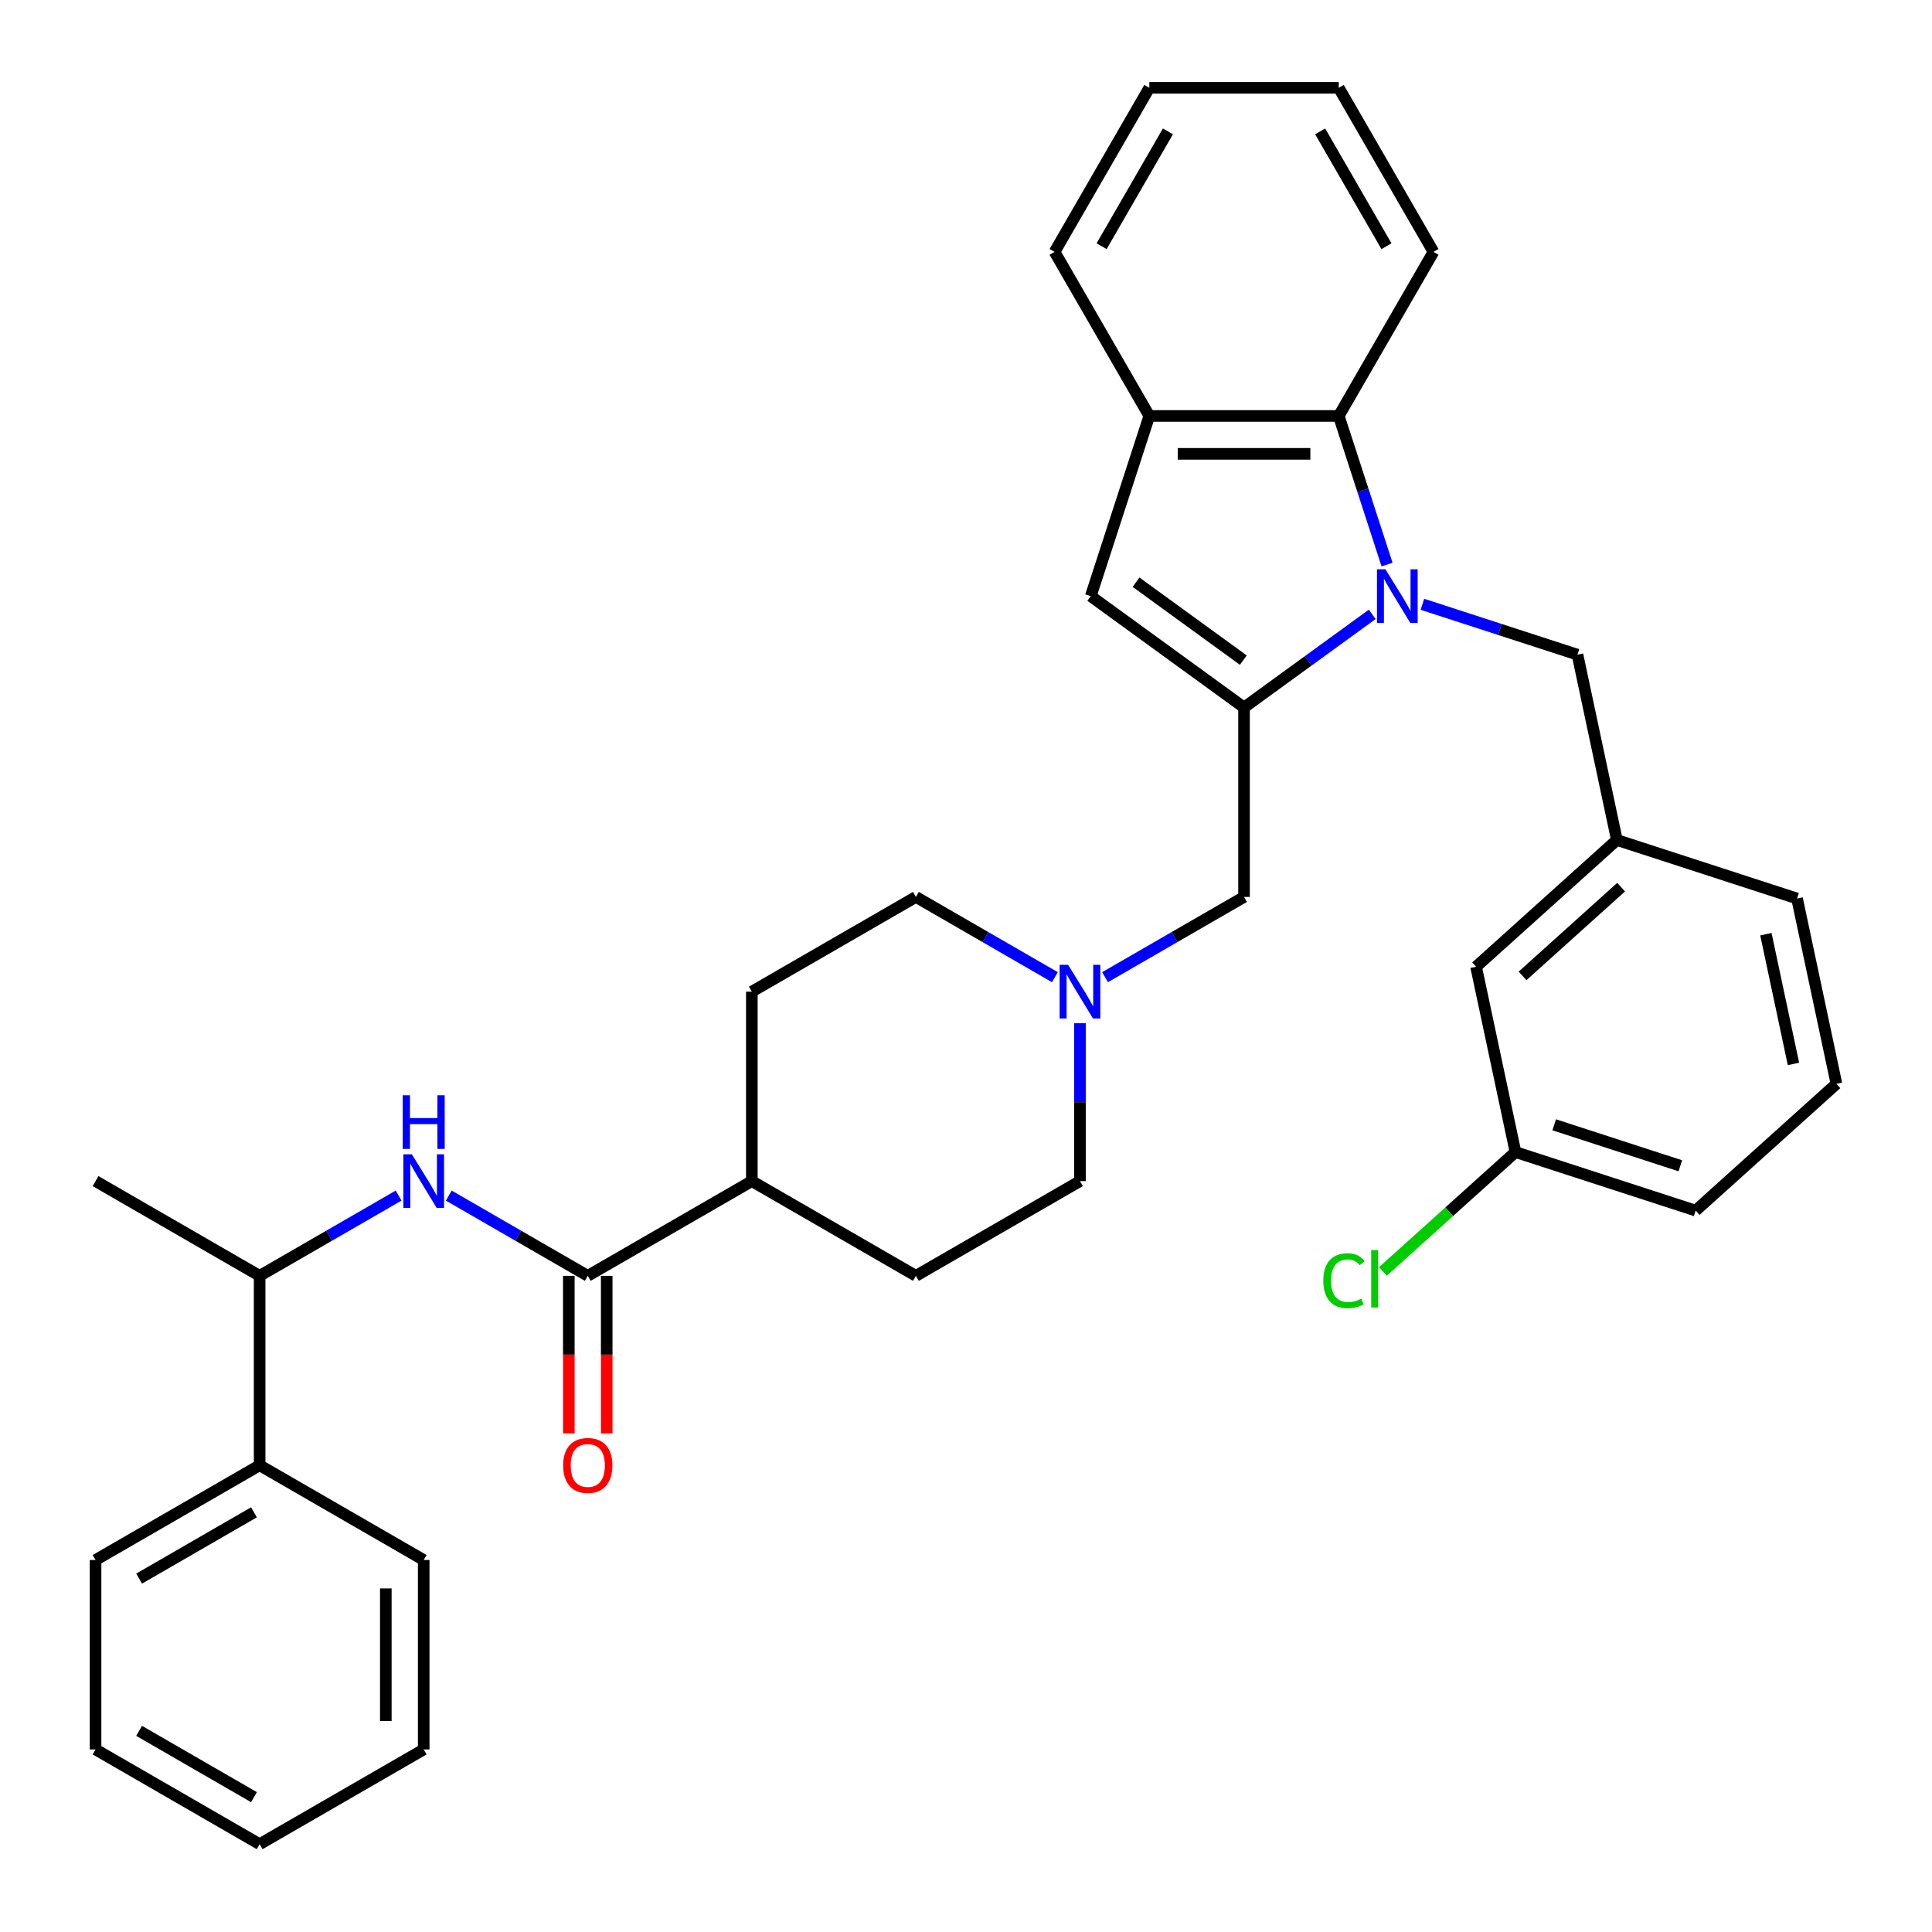 <?xml version='1.0' encoding='iso-8859-1'?>
<svg version='1.1' baseProfile='full'
              xmlns='http://www.w3.org/2000/svg'
                      xmlns:rdkit='http://www.rdkit.org/xml'
                      xmlns:xlink='http://www.w3.org/1999/xlink'
                  xml:space='preserve'
width='1000px' height='1000px' viewBox='0 0 1000 1000'>
<!-- END OF HEADER -->
<rect style='opacity:1.0;fill:#FFFFFF;stroke:none' width='1000' height='1000' x='0' y='0'> </rect>
<path class='bond-0' d='M 710.26,317.989 L 677.086,342.091' style='fill:none;fill-rule:evenodd;stroke:#0000FF;stroke-width:6px;stroke-linecap:butt;stroke-linejoin:miter;stroke-opacity:1' />
<path class='bond-0' d='M 677.086,342.091 L 643.912,366.194' style='fill:none;fill-rule:evenodd;stroke:#000000;stroke-width:6px;stroke-linecap:butt;stroke-linejoin:miter;stroke-opacity:1' />
<path class='bond-2' d='M 717.935,292.22 L 705.438,253.758' style='fill:none;fill-rule:evenodd;stroke:#0000FF;stroke-width:6px;stroke-linecap:butt;stroke-linejoin:miter;stroke-opacity:1' />
<path class='bond-2' d='M 705.438,253.758 L 692.941,215.297' style='fill:none;fill-rule:evenodd;stroke:#000000;stroke-width:6px;stroke-linecap:butt;stroke-linejoin:miter;stroke-opacity:1' />
<path class='bond-8' d='M 736.226,312.775 L 776.364,325.816' style='fill:none;fill-rule:evenodd;stroke:#0000FF;stroke-width:6px;stroke-linecap:butt;stroke-linejoin:miter;stroke-opacity:1' />
<path class='bond-8' d='M 776.364,325.816 L 816.502,338.858' style='fill:none;fill-rule:evenodd;stroke:#000000;stroke-width:6px;stroke-linecap:butt;stroke-linejoin:miter;stroke-opacity:1' />
<path class='bond-1' d='M 643.912,366.194 L 564.581,308.556' style='fill:none;fill-rule:evenodd;stroke:#000000;stroke-width:6px;stroke-linecap:butt;stroke-linejoin:miter;stroke-opacity:1' />
<path class='bond-1' d='M 643.54,341.682 L 588.008,301.336' style='fill:none;fill-rule:evenodd;stroke:#000000;stroke-width:6px;stroke-linecap:butt;stroke-linejoin:miter;stroke-opacity:1' />
<path class='bond-7' d='M 643.912,366.194 L 643.912,464.252' style='fill:none;fill-rule:evenodd;stroke:#000000;stroke-width:6px;stroke-linecap:butt;stroke-linejoin:miter;stroke-opacity:1' />
<path class='bond-34' d='M 564.581,308.556 L 594.883,215.297' style='fill:none;fill-rule:evenodd;stroke:#000000;stroke-width:6px;stroke-linecap:butt;stroke-linejoin:miter;stroke-opacity:1' />
<path class='bond-4' d='M 692.941,215.297 L 594.883,215.297' style='fill:none;fill-rule:evenodd;stroke:#000000;stroke-width:6px;stroke-linecap:butt;stroke-linejoin:miter;stroke-opacity:1' />
<path class='bond-4' d='M 678.233,234.909 L 609.592,234.909' style='fill:none;fill-rule:evenodd;stroke:#000000;stroke-width:6px;stroke-linecap:butt;stroke-linejoin:miter;stroke-opacity:1' />
<path class='bond-21' d='M 692.941,215.297 L 741.971,130.376' style='fill:none;fill-rule:evenodd;stroke:#000000;stroke-width:6px;stroke-linecap:butt;stroke-linejoin:miter;stroke-opacity:1' />
<path class='bond-3' d='M 304.227,660.37 L 389.148,611.34' style='fill:none;fill-rule:evenodd;stroke:#000000;stroke-width:6px;stroke-linecap:butt;stroke-linejoin:miter;stroke-opacity:1' />
<path class='bond-5' d='M 304.227,660.37 L 268.258,639.603' style='fill:none;fill-rule:evenodd;stroke:#000000;stroke-width:6px;stroke-linecap:butt;stroke-linejoin:miter;stroke-opacity:1' />
<path class='bond-5' d='M 268.258,639.603 L 232.289,618.836' style='fill:none;fill-rule:evenodd;stroke:#0000FF;stroke-width:6px;stroke-linecap:butt;stroke-linejoin:miter;stroke-opacity:1' />
<path class='bond-11' d='M 294.421,660.37 L 294.421,701.152' style='fill:none;fill-rule:evenodd;stroke:#000000;stroke-width:6px;stroke-linecap:butt;stroke-linejoin:miter;stroke-opacity:1' />
<path class='bond-11' d='M 294.421,701.152 L 294.421,741.935' style='fill:none;fill-rule:evenodd;stroke:#FF0000;stroke-width:6px;stroke-linecap:butt;stroke-linejoin:miter;stroke-opacity:1' />
<path class='bond-11' d='M 314.033,660.37 L 314.033,701.152' style='fill:none;fill-rule:evenodd;stroke:#000000;stroke-width:6px;stroke-linecap:butt;stroke-linejoin:miter;stroke-opacity:1' />
<path class='bond-11' d='M 314.033,701.152 L 314.033,741.935' style='fill:none;fill-rule:evenodd;stroke:#FF0000;stroke-width:6px;stroke-linecap:butt;stroke-linejoin:miter;stroke-opacity:1' />
<path class='bond-22' d='M 594.883,215.297 L 545.853,130.376' style='fill:none;fill-rule:evenodd;stroke:#000000;stroke-width:6px;stroke-linecap:butt;stroke-linejoin:miter;stroke-opacity:1' />
<path class='bond-10' d='M 206.323,618.836 L 170.354,639.603' style='fill:none;fill-rule:evenodd;stroke:#0000FF;stroke-width:6px;stroke-linecap:butt;stroke-linejoin:miter;stroke-opacity:1' />
<path class='bond-10' d='M 170.354,639.603 L 134.385,660.37' style='fill:none;fill-rule:evenodd;stroke:#000000;stroke-width:6px;stroke-linecap:butt;stroke-linejoin:miter;stroke-opacity:1' />
<path class='bond-6' d='M 571.974,505.786 L 607.943,485.019' style='fill:none;fill-rule:evenodd;stroke:#0000FF;stroke-width:6px;stroke-linecap:butt;stroke-linejoin:miter;stroke-opacity:1' />
<path class='bond-6' d='M 607.943,485.019 L 643.912,464.252' style='fill:none;fill-rule:evenodd;stroke:#000000;stroke-width:6px;stroke-linecap:butt;stroke-linejoin:miter;stroke-opacity:1' />
<path class='bond-16' d='M 546.008,505.786 L 510.039,485.019' style='fill:none;fill-rule:evenodd;stroke:#0000FF;stroke-width:6px;stroke-linecap:butt;stroke-linejoin:miter;stroke-opacity:1' />
<path class='bond-16' d='M 510.039,485.019 L 474.07,464.252' style='fill:none;fill-rule:evenodd;stroke:#000000;stroke-width:6px;stroke-linecap:butt;stroke-linejoin:miter;stroke-opacity:1' />
<path class='bond-17' d='M 558.991,529.618 L 558.991,570.479' style='fill:none;fill-rule:evenodd;stroke:#0000FF;stroke-width:6px;stroke-linecap:butt;stroke-linejoin:miter;stroke-opacity:1' />
<path class='bond-17' d='M 558.991,570.479 L 558.991,611.34' style='fill:none;fill-rule:evenodd;stroke:#000000;stroke-width:6px;stroke-linecap:butt;stroke-linejoin:miter;stroke-opacity:1' />
<path class='bond-12' d='M 816.502,338.858 L 836.89,434.774' style='fill:none;fill-rule:evenodd;stroke:#000000;stroke-width:6px;stroke-linecap:butt;stroke-linejoin:miter;stroke-opacity:1' />
<path class='bond-9' d='M 389.148,611.34 L 474.07,660.37' style='fill:none;fill-rule:evenodd;stroke:#000000;stroke-width:6px;stroke-linecap:butt;stroke-linejoin:miter;stroke-opacity:1' />
<path class='bond-37' d='M 389.148,611.34 L 389.148,513.282' style='fill:none;fill-rule:evenodd;stroke:#000000;stroke-width:6px;stroke-linecap:butt;stroke-linejoin:miter;stroke-opacity:1' />
<path class='bond-13' d='M 134.385,660.37 L 134.385,758.428' style='fill:none;fill-rule:evenodd;stroke:#000000;stroke-width:6px;stroke-linecap:butt;stroke-linejoin:miter;stroke-opacity:1' />
<path class='bond-25' d='M 134.385,660.37 L 49.463,611.34' style='fill:none;fill-rule:evenodd;stroke:#000000;stroke-width:6px;stroke-linecap:butt;stroke-linejoin:miter;stroke-opacity:1' />
<path class='bond-18' d='M 836.89,434.774 L 764.018,500.388' style='fill:none;fill-rule:evenodd;stroke:#000000;stroke-width:6px;stroke-linecap:butt;stroke-linejoin:miter;stroke-opacity:1' />
<path class='bond-18' d='M 839.082,459.19 L 788.072,505.12' style='fill:none;fill-rule:evenodd;stroke:#000000;stroke-width:6px;stroke-linecap:butt;stroke-linejoin:miter;stroke-opacity:1' />
<path class='bond-24' d='M 836.89,434.774 L 930.149,465.076' style='fill:none;fill-rule:evenodd;stroke:#000000;stroke-width:6px;stroke-linecap:butt;stroke-linejoin:miter;stroke-opacity:1' />
<path class='bond-26' d='M 134.385,758.428 L 49.463,807.458' style='fill:none;fill-rule:evenodd;stroke:#000000;stroke-width:6px;stroke-linecap:butt;stroke-linejoin:miter;stroke-opacity:1' />
<path class='bond-26' d='M 131.452,782.767 L 72.007,817.087' style='fill:none;fill-rule:evenodd;stroke:#000000;stroke-width:6px;stroke-linecap:butt;stroke-linejoin:miter;stroke-opacity:1' />
<path class='bond-27' d='M 134.385,758.428 L 219.306,807.458' style='fill:none;fill-rule:evenodd;stroke:#000000;stroke-width:6px;stroke-linecap:butt;stroke-linejoin:miter;stroke-opacity:1' />
<path class='bond-14' d='M 389.148,513.282 L 474.07,464.252' style='fill:none;fill-rule:evenodd;stroke:#000000;stroke-width:6px;stroke-linecap:butt;stroke-linejoin:miter;stroke-opacity:1' />
<path class='bond-15' d='M 474.07,660.37 L 558.991,611.34' style='fill:none;fill-rule:evenodd;stroke:#000000;stroke-width:6px;stroke-linecap:butt;stroke-linejoin:miter;stroke-opacity:1' />
<path class='bond-19' d='M 764.018,500.388 L 784.406,596.304' style='fill:none;fill-rule:evenodd;stroke:#000000;stroke-width:6px;stroke-linecap:butt;stroke-linejoin:miter;stroke-opacity:1' />
<path class='bond-20' d='M 784.406,596.304 L 750.098,627.195' style='fill:none;fill-rule:evenodd;stroke:#000000;stroke-width:6px;stroke-linecap:butt;stroke-linejoin:miter;stroke-opacity:1' />
<path class='bond-20' d='M 750.098,627.195 L 715.79,658.086' style='fill:none;fill-rule:evenodd;stroke:#00CC00;stroke-width:6px;stroke-linecap:butt;stroke-linejoin:miter;stroke-opacity:1' />
<path class='bond-36' d='M 784.406,596.304 L 877.665,626.606' style='fill:none;fill-rule:evenodd;stroke:#000000;stroke-width:6px;stroke-linecap:butt;stroke-linejoin:miter;stroke-opacity:1' />
<path class='bond-36' d='M 804.455,582.197 L 869.736,603.408' style='fill:none;fill-rule:evenodd;stroke:#000000;stroke-width:6px;stroke-linecap:butt;stroke-linejoin:miter;stroke-opacity:1' />
<path class='bond-29' d='M 741.971,130.376 L 692.941,45.455' style='fill:none;fill-rule:evenodd;stroke:#000000;stroke-width:6px;stroke-linecap:butt;stroke-linejoin:miter;stroke-opacity:1' />
<path class='bond-29' d='M 717.632,127.443 L 683.311,67.999' style='fill:none;fill-rule:evenodd;stroke:#000000;stroke-width:6px;stroke-linecap:butt;stroke-linejoin:miter;stroke-opacity:1' />
<path class='bond-35' d='M 545.853,130.376 L 594.883,45.455' style='fill:none;fill-rule:evenodd;stroke:#000000;stroke-width:6px;stroke-linecap:butt;stroke-linejoin:miter;stroke-opacity:1' />
<path class='bond-35' d='M 570.192,127.443 L 604.513,67.999' style='fill:none;fill-rule:evenodd;stroke:#000000;stroke-width:6px;stroke-linecap:butt;stroke-linejoin:miter;stroke-opacity:1' />
<path class='bond-23' d='M 950.537,560.992 L 930.149,465.076' style='fill:none;fill-rule:evenodd;stroke:#000000;stroke-width:6px;stroke-linecap:butt;stroke-linejoin:miter;stroke-opacity:1' />
<path class='bond-23' d='M 928.295,550.682 L 914.024,483.541' style='fill:none;fill-rule:evenodd;stroke:#000000;stroke-width:6px;stroke-linecap:butt;stroke-linejoin:miter;stroke-opacity:1' />
<path class='bond-28' d='M 950.537,560.992 L 877.665,626.606' style='fill:none;fill-rule:evenodd;stroke:#000000;stroke-width:6px;stroke-linecap:butt;stroke-linejoin:miter;stroke-opacity:1' />
<path class='bond-32' d='M 49.463,807.458 L 49.463,905.516' style='fill:none;fill-rule:evenodd;stroke:#000000;stroke-width:6px;stroke-linecap:butt;stroke-linejoin:miter;stroke-opacity:1' />
<path class='bond-31' d='M 219.306,807.458 L 219.306,905.516' style='fill:none;fill-rule:evenodd;stroke:#000000;stroke-width:6px;stroke-linecap:butt;stroke-linejoin:miter;stroke-opacity:1' />
<path class='bond-31' d='M 199.694,822.166 L 199.694,890.807' style='fill:none;fill-rule:evenodd;stroke:#000000;stroke-width:6px;stroke-linecap:butt;stroke-linejoin:miter;stroke-opacity:1' />
<path class='bond-30' d='M 692.941,45.455 L 594.883,45.455' style='fill:none;fill-rule:evenodd;stroke:#000000;stroke-width:6px;stroke-linecap:butt;stroke-linejoin:miter;stroke-opacity:1' />
<path class='bond-33' d='M 219.306,905.516 L 134.385,954.545' style='fill:none;fill-rule:evenodd;stroke:#000000;stroke-width:6px;stroke-linecap:butt;stroke-linejoin:miter;stroke-opacity:1' />
<path class='bond-38' d='M 49.463,905.516 L 134.385,954.545' style='fill:none;fill-rule:evenodd;stroke:#000000;stroke-width:6px;stroke-linecap:butt;stroke-linejoin:miter;stroke-opacity:1' />
<path class='bond-38' d='M 72.007,895.886 L 131.452,930.207' style='fill:none;fill-rule:evenodd;stroke:#000000;stroke-width:6px;stroke-linecap:butt;stroke-linejoin:miter;stroke-opacity:1' />
<path  class='atom-0' d='M 717.105 294.671
L 726.204 309.38
Q 727.107 310.831, 728.558 313.459
Q 730.009 316.087, 730.088 316.244
L 730.088 294.671
L 733.775 294.671
L 733.775 322.441
L 729.97 322.441
L 720.203 306.36
Q 719.066 304.477, 717.85 302.32
Q 716.673 300.163, 716.32 299.496
L 716.32 322.441
L 712.712 322.441
L 712.712 294.671
L 717.105 294.671
' fill='#0000FF'/>
<path  class='atom-6' d='M 213.167 597.455
L 222.267 612.164
Q 223.169 613.615, 224.621 616.243
Q 226.072 618.871, 226.15 619.028
L 226.15 597.455
L 229.837 597.455
L 229.837 625.225
L 226.033 625.225
L 216.266 609.144
Q 215.128 607.261, 213.913 605.104
Q 212.736 602.946, 212.383 602.28
L 212.383 625.225
L 208.774 625.225
L 208.774 597.455
L 213.167 597.455
' fill='#0000FF'/>
<path  class='atom-6' d='M 208.441 566.908
L 212.206 566.908
L 212.206 578.714
L 226.405 578.714
L 226.405 566.908
L 230.171 566.908
L 230.171 594.678
L 226.405 594.678
L 226.405 581.852
L 212.206 581.852
L 212.206 594.678
L 208.441 594.678
L 208.441 566.908
' fill='#0000FF'/>
<path  class='atom-7' d='M 552.852 499.397
L 561.952 514.105
Q 562.854 515.557, 564.306 518.185
Q 565.757 520.813, 565.835 520.969
L 565.835 499.397
L 569.522 499.397
L 569.522 527.167
L 565.718 527.167
L 555.951 511.085
Q 554.813 509.202, 553.598 507.045
Q 552.421 504.888, 552.068 504.221
L 552.068 527.167
L 548.459 527.167
L 548.459 499.397
L 552.852 499.397
' fill='#0000FF'/>
<path  class='atom-12' d='M 291.479 758.507
Q 291.479 751.839, 294.774 748.112
Q 298.069 744.386, 304.227 744.386
Q 310.385 744.386, 313.68 748.112
Q 316.975 751.839, 316.975 758.507
Q 316.975 765.253, 313.641 769.097
Q 310.307 772.902, 304.227 772.902
Q 298.108 772.902, 294.774 769.097
Q 291.479 765.292, 291.479 758.507
M 304.227 769.764
Q 308.463 769.764, 310.738 766.94
Q 313.052 764.076, 313.052 758.507
Q 313.052 753.055, 310.738 750.309
Q 308.463 747.524, 304.227 747.524
Q 299.991 747.524, 297.677 750.27
Q 295.402 753.015, 295.402 758.507
Q 295.402 764.116, 297.677 766.94
Q 299.991 769.764, 304.227 769.764
' fill='#FF0000'/>
<path  class='atom-21' d='M 684.94 662.879
Q 684.94 655.975, 688.157 652.367
Q 691.412 648.719, 697.57 648.719
Q 703.297 648.719, 706.356 652.759
L 703.768 654.877
Q 701.532 651.935, 697.57 651.935
Q 693.374 651.935, 691.138 654.759
Q 688.941 657.544, 688.941 662.879
Q 688.941 668.37, 691.216 671.194
Q 693.53 674.018, 698.002 674.018
Q 701.061 674.018, 704.631 672.175
L 705.729 675.116
Q 704.278 676.058, 702.081 676.607
Q 699.885 677.156, 697.453 677.156
Q 691.412 677.156, 688.157 673.469
Q 684.94 669.782, 684.94 662.879
' fill='#00CC00'/>
<path  class='atom-21' d='M 709.73 647.032
L 713.338 647.032
L 713.338 676.803
L 709.73 676.803
L 709.73 647.032
' fill='#00CC00'/>
</svg>

